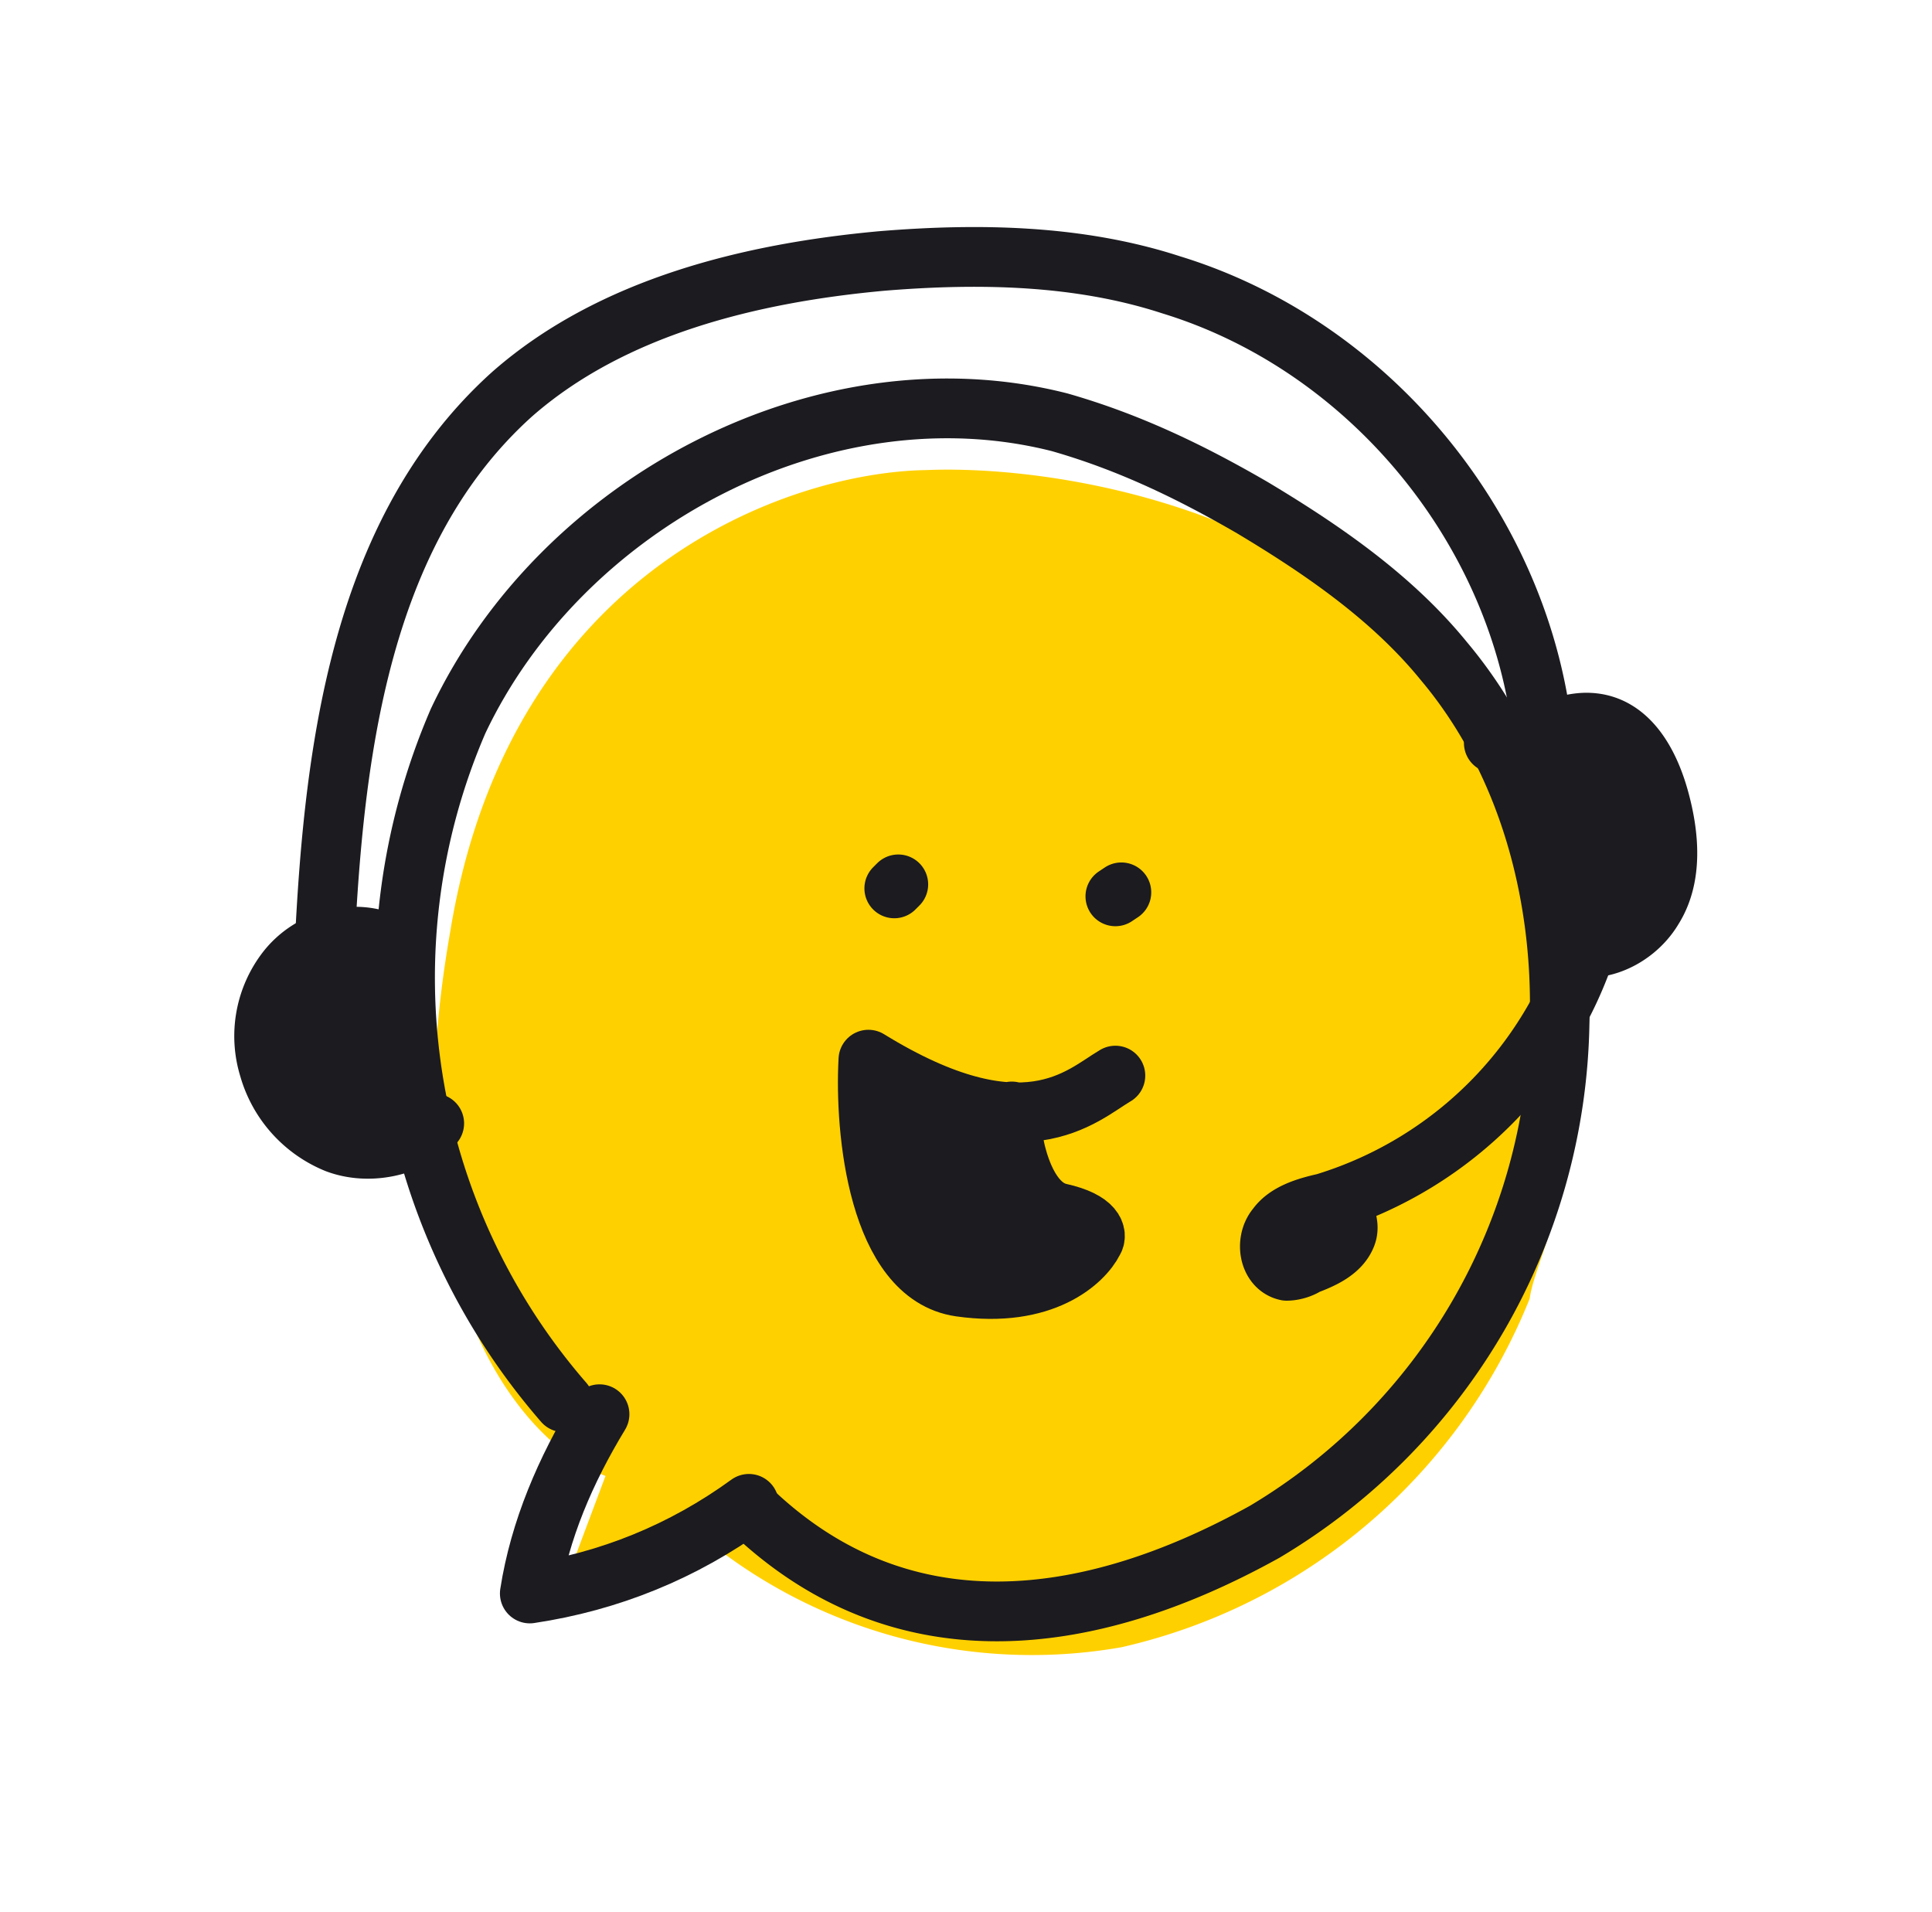 <svg fill="none" xmlns="http://www.w3.org/2000/svg" viewBox="0 0 97 96"><path d="m28 80.5 2.4-6.4c-3.9-1.5-11-9-7.8-27.3 3-18.4 17.2-23.1 23.9-23.2 7.2-.3 23 2.4 28.7 15.3 7.2 16.2 2 23.3 1.6 26.3a29 29 0 0 1-20.5 17.5 26 26 0 0 1-20.6-5.2l-7.6 3Z" fill="#FFD000"/><path d="M51.6 60c-1.4-.7-1-3-.9-4.3l-7.2-1.8c-.6-.1-.1 2.5 0 3.9 0 1.4 1.2 4.3 3.3 6 2.1 1.8 6.5-.6 7.5-1.3.9-.8-1.3-1.9-2.7-2.5Z" fill="#1B1B20"/><path d="M56 54c-1.7 1-4.6 4-12.4-.8-.2 3.6.5 10.8 4.6 11.4 4.2.6 6.2-1.3 6.7-2.3.2-.3.1-1-1.7-1.4-2.2-.5-2.6-4.9-2.4-5.1" stroke="#1B1B20" stroke-width="3" stroke-linecap="round" stroke-linejoin="round"/><path d="M30.1 71c-1.7 2.8-3 5.8-3.5 9 4-.6 7.7-2.1 11-4.5" stroke="#1B1B20" stroke-width="3" stroke-miterlimit="10" stroke-linecap="round" stroke-linejoin="round"/><path d="M28.3 70.4A32.5 32.5 0 0 1 23 36.2c5.2-11 18.4-18 30.2-15 3.5 1 6.6 2.5 9.7 4.3 3.5 2.1 7 4.5 9.6 7.7 4.2 5 6 11.7 5.8 18.2a30.3 30.3 0 0 1-14.8 25.5c-9 5-18.3 6-25.7-1" stroke="#1B1B20" stroke-width="3" stroke-miterlimit="10" stroke-linecap="round" stroke-linejoin="round"/><path d="M19 47.2c-1.6-.5-3.5.1-4.6 1.5a5.4 5.4 0 0 0-.9 4.9 5.8 5.8 0 0 0 3.4 3.8c1.6.6 3.6.2 4.9-1M75 37.3c1.7.2 3.3-1.2 5-1 1.8.2 2.8 2 3.3 3.8.5 1.8.7 3.9-.3 5.5-1 1.7-3.3 2.6-4.8 1.5" stroke="#1B1B20" stroke-width="3" stroke-miterlimit="10" stroke-linecap="round" stroke-linejoin="round"/><path d="M76.2 38.2c-.2.2-.3-.5 0-.5.2 0 .3.4.4.7.8 2.6 1.3 5.4 1.7 8.2.1-3.5-.2-7-.9-10.4 2.1 2.3 3.1 6.2 2.6 9.8-.5-3-.4-6 .2-8.9.6 2.1 1 4.3 1 6.6M17.7 49.3l1.5 6.4c-.8-2.5-1.6-5-2.2-7.5-1.8 2-2 5.2-.3 7.3-.5-2-1-4-1.7-6-.1 2 .2 4 1.1 5.8l2-6.5c-.2 2.4 0 4.8.8 7 .4-.8 0-2-.8-2.5" stroke="#1B1B20" stroke-width="3" stroke-miterlimit="10" stroke-linecap="round" stroke-linejoin="round"/><path d="M16.2 49.8c.4-10.7 1.4-22.7 9.5-30 5-4.4 12-6.1 18.6-6.7 4.9-.4 9.9-.3 14.5 1.2 9.8 3 17.3 12 18.6 22.1M79.3 46c.8 0 1.6-.4 2-1M80 46.4a20 20 0 0 1-13.5 14c-.9.2-1.9.5-2.4 1.2-.6.7-.4 2 .5 2.2.3 0 .7-.1 1-.3.8-.3 1.7-.7 2-1.5.3-.8-.5-1.9-1.3-1.5M65.2 62.4l1.3-.6M44.9 44.6l.2-.2M56 45l.3-.2" stroke="#1B1B20" stroke-width="3" stroke-miterlimit="10" stroke-linecap="round" stroke-linejoin="round"/></svg>